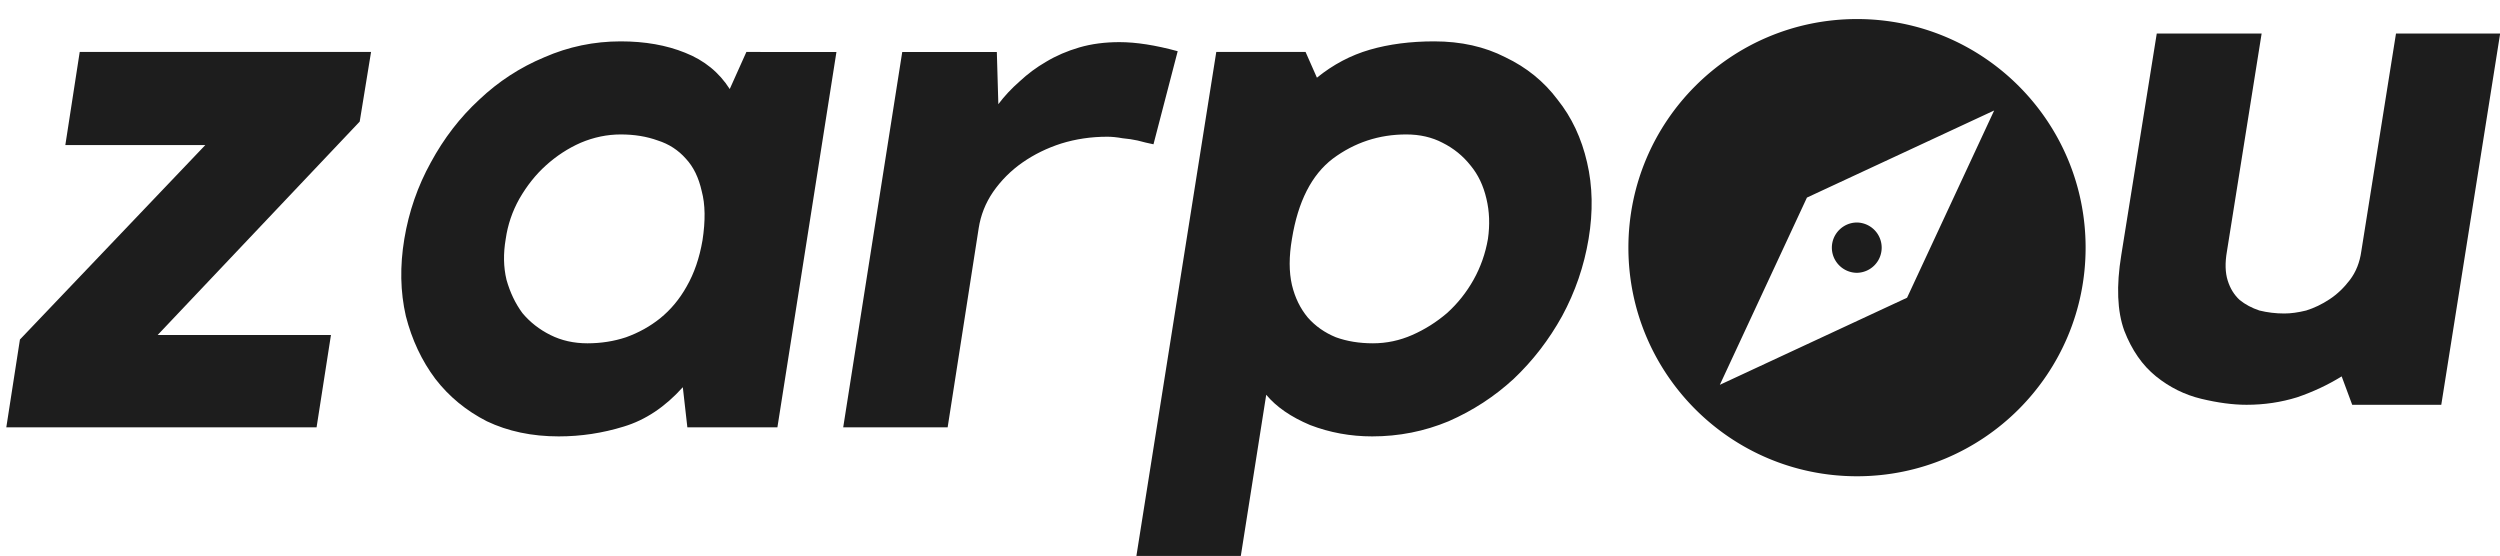 <svg width="182.982" height="40.69" viewBox="0 0 48.414 10.766" xmlns="http://www.w3.org/2000/svg"><defs><clipPath id="a"><path d="M0 0h1562.5v1562.5H0z" clip-rule="evenodd"/></clipPath><clipPath id="b"><path d="M714.23 1097.7h125v125h-125z" clip-rule="evenodd"/></clipPath></defs><g fill="#1d1d1d"><g clip-path="url(#a)" transform="matrix(.085 0 0 .085 -30.06 -93.821)"><g aria-label="zarp"><path d="M389.565 1180.099h39.482l-3.276 21.034h-70.69l3.103-20 42.242-44.311H368.53l3.276-21.207h66.378l-2.586 15.862zM544.212 1115.618l-13.448 85.515h-20.517l-1.034-9.138q-6.035 6.724-13.449 8.966-7.241 2.241-14.827 2.241-9.138 0-16.38-3.448-7.069-3.62-11.724-9.655-4.655-6.207-6.724-14.31-1.896-8.277-.345-17.587t6.035-17.414q4.483-8.276 11.034-14.31 6.552-6.207 14.828-9.655 8.276-3.621 17.414-3.621 8.276 0 14.655 2.586 6.552 2.586 10.172 8.276l3.793-8.448zm-30.517 42.93q1.035-6.725-.172-11.207-1.035-4.656-3.62-7.414-2.587-2.931-6.38-4.138-3.793-1.38-8.448-1.38t-9.138 1.897q-4.31 1.897-7.931 5.173-3.449 3.103-6.035 7.586-2.414 4.31-3.103 9.138-.862 5 .172 9.31 1.207 4.31 3.62 7.586 2.587 3.103 6.38 5t8.448 1.896 8.793-1.38q4.31-1.55 7.76-4.31 3.62-2.93 6.034-7.24 2.586-4.484 3.62-10.518zM581.1 1127.512q2.07-2.758 4.828-5.172 2.759-2.586 6.035-4.483 3.448-2.069 7.586-3.276t9.138-1.207q5.69 0 13.275 2.07l-5.517 21.206q-1.724-.345-3.62-.862-1.552-.345-3.449-.517-1.896-.345-3.448-.345-5.517 0-10.517 1.552-4.828 1.551-8.794 4.31t-6.723 6.724q-2.587 3.793-3.276 8.276l-7.07 45.346h-23.793l13.449-85.516h21.551zM680.406 1113.201q9.138 0 16.207 3.62 7.241 3.45 11.896 9.656 4.828 6.035 6.724 14.31 1.897 8.104.345 17.414t-6.034 17.586q-4.483 8.104-11.035 14.31-6.551 6.035-14.827 9.656-8.276 3.448-17.414 3.448-7.414 0-14.138-2.586-6.552-2.758-10-6.896l-6.552 41.551h-23.793l18.966-119.655h20.344l2.587 5.862q5.517-4.483 12.069-6.379t14.655-1.897zm-13.965 68.792q4.655 0 8.965-1.897t7.931-5q3.621-3.275 6.035-7.586t3.276-9.31q.69-4.827-.345-9.138-1.035-4.483-3.62-7.586-2.587-3.276-6.38-5.172-3.62-1.897-8.276-1.897-9.31 0-16.724 5.517-7.241 5.518-9.31 18.276-1.035 6.035 0 10.518 1.034 4.31 3.62 7.414 2.587 2.93 6.38 4.482 3.793 1.38 8.448 1.38z"/></g></g><g clip-path="url(#b)" transform="matrix(.085 0 0 .085 -30.06 -93.821)"><path d="M776.73 1154.472c-3.15 0-5.728 2.578-5.728 5.729s2.578 5.729 5.729 5.729a5.73 5.73 0 000-11.458zm0-46.355c-28.776 0-52.083 23.307-52.083 52.084 0 28.75 23.307 52.084 52.084 52.084s52.084-23.334 52.084-52.084c0-28.777-23.308-52.084-52.084-52.084zm11.407 63.49l-42.657 19.844 19.844-42.657 42.657-19.844z"/></g><path d="M46.4.65h2.017l-1.14 7.189h-1.725l-.204-.55q-.395.245-.863.405-.467.145-.979.145-.395 0-.877-.116t-.877-.435q-.395-.319-.614-.884-.205-.565-.058-1.464l.687-4.29h2.031l-.672 4.218q-.058.333.015.565.073.232.233.377.161.13.38.203.234.058.483.058.19 0 .424-.058.234-.073.453-.218.22-.145.395-.376.175-.232.219-.551z" style="font-feature-settings:normal;font-variant-caps:normal;font-variant-ligatures:normal;font-variant-numeric:normal" aria-label="u"/></g></svg>